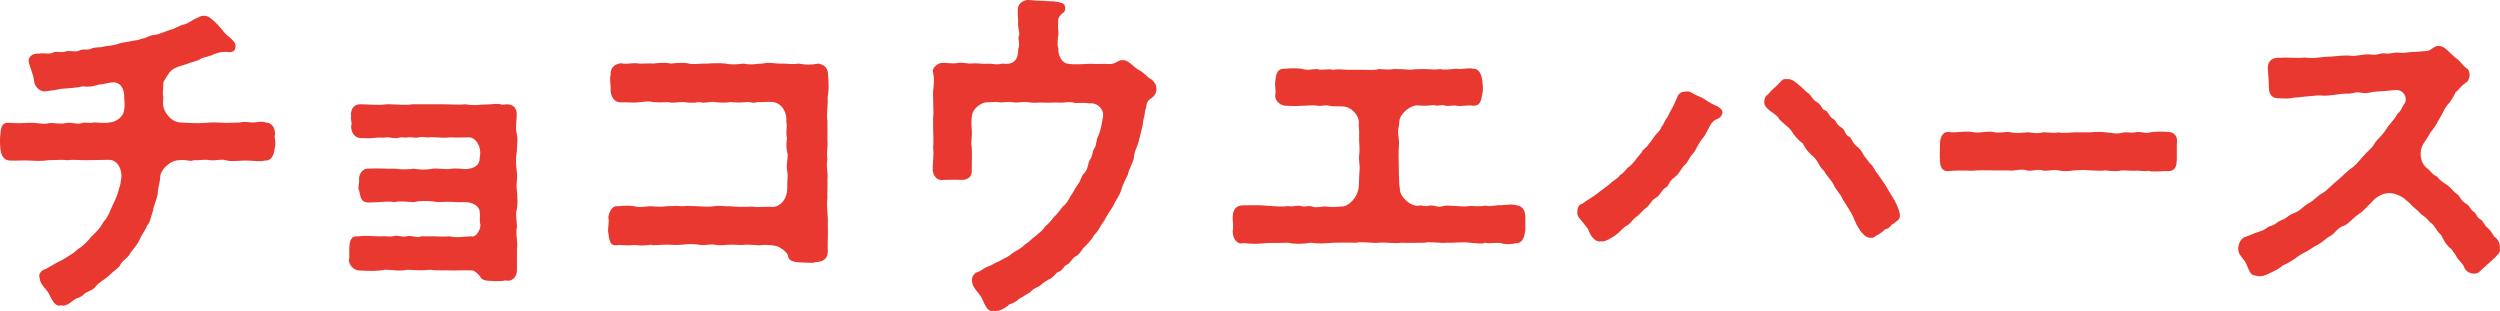 <?xml version="1.0" encoding="UTF-8"?>
<svg id="_レイヤー_2" data-name="レイヤー_2" xmlns="http://www.w3.org/2000/svg" viewBox="0 0 274.07 34.1">
  <defs>
    <style>
      .cls-1 {
        fill: #e8382f;
      }
    </style>
  </defs>
  <g id="PC">
    <g>
      <path class="cls-1" d="M30.11,14.86c0,.27.08.59.08.9,0,.16-.04.35-.08.51-.07.9-.52,1.4-1.05,1.33-.67.15-1.24,0-2.17,0-.71,0-1.61.15-2.14-.04-.52-.15-1.09.08-1.76,0-.56-.12-1.2.04-1.72,0-.49.2-.9-.12-1.61,0-.98,0-2.06,1.01-2.1,1.84-.04.82-.3,1.33-.26,1.83-.15.78-.45,1.29-.52,1.83-.22.62-.3,1.33-.67,1.68-.23.66-.6.98-.82,1.56-.19.47-.71,1.05-.98,1.4-.22.55-.9.82-1.12,1.33-.15.35-.56.51-1.24,1.17-.49.47-1.09.74-1.39,1.13-.49.66-.97.51-1.46,1.01-.3.31-.71.31-1.01.55-.38.31-.79.62-1.2.62-.07,0-.11-.04-.19-.04s-.11.04-.19.04c-.6,0-.9-.86-1.2-1.4-.3-.51-.94-.94-.97-1.68-.15-.27.08-.78.67-.94.64-.35,1.12-.66,1.84-1.01.41-.27,1.2-.66,1.69-1.17.56-.35.97-.74,1.5-1.4.45-.43.94-.86,1.31-1.6.53-.55.68-1.13,1.01-1.84.34-.7.49-1.01.71-1.87.11-.24.19-.74.23-1.09.11-.74-.3-2.03-1.42-1.99l-2.44.04c-.86,0-1.42-.08-2.06,0-.64-.08-1.24,0-2.02,0-.9.12-1.39.08-2.14.04-.64-.04-1.35.04-2.17,0-.64-.04-.94-.55-1.01-1.33-.04-.23-.04-.55-.04-.86,0-.24,0-.47.04-.66.04-.74.15-1.37,1.01-1.29.9.08,1.39.04,2.17,0,.86-.04,1.5.23,2.14.04.52-.08,1.16.15,1.8,0,.64-.16,1.31.19,1.76,0,.67-.16.79.08,1.35-.08.49,0,1.01.12,1.8,0,.71-.08,1.46-.62,1.54-1.37.11-.51,0-1.01,0-1.68-.08-1.01-.71-1.44-1.39-1.33-.56.08-.9.2-1.35.23-.82.24-1.16.27-1.8.2-.94.2-1.72.2-2.36.27-.37.08-1.05.2-1.72.27-.68.08-1.2-.59-1.24-1.05-.04-.62-.41-1.44-.52-1.87-.34-.86.37-1.29,1.09-1.21.45-.12,1.05.12,1.5-.12.3-.2.94.08,1.39-.12.34-.16,1.01.12,1.42-.08.6-.27.97,0,1.39-.23.34-.2,1.05-.08,1.39-.23.34-.08.82-.08,1.39-.24.49-.2.79-.2,1.39-.31.56-.15.86-.08,1.35-.31.49-.04.9-.43,1.57-.43.56-.16.9-.31,1.57-.55.41-.04.94-.47,1.54-.59.56-.15,1.01-.62,1.5-.74.3-.16.3-.2.67-.2.45,0,.75.31.94.47.37.31.64.59,1.05,1.09.38.55.64.62,1.01,1.01.23.23.52.47.41.97-.11.47-.52.47-.9.43-.71-.08-1.35.2-1.8.39-.37.15-1.05.23-1.27.47-.26.08-.71.27-.97.31-.6.27-1.09.31-1.57.55-.37.16-.67.39-.86.74-.23.35-.6.86-.53,1.09,0,.66-.11.98,0,1.33,0,.47-.11.7.04,1.21.07.39.71,1.6,1.87,1.64,1.2.04,1.69.12,2.66.04.9-.08,1.39-.04,2.32,0,.6,0,1.12-.04,1.5-.04.56-.15.86,0,1.54,0,.56-.08.97-.15,1.27,0,.71,0,1.05.55,1.05,1.29v.12Z"/>
      <path class="cls-1" d="M56.74,21.89c0,.35-.04.74-.07.97-.19.74,0,1.37,0,1.91v.16c-.15.66.04,1.37.04,1.95,0,.12,0,.23-.04.35v2.38c0,.62-.38,1.17-1.01,1.17-.08,0-.15-.04-.23-.04-.34.08-.64.08-.9.08-.34,0-.64,0-.82-.04h-.15c-.41,0-.75-.16-.86-.35-.15-.31-.6-.7-.86-.78-.45-.04-1.5,0-2.21,0-.71-.04-1.8.04-2.47-.08-.97.12-1.5.04-2.51,0-.86.2-1.61,0-2.47,0-.9.2-1.84.12-2.81.08-.56,0-1.12-.59-1.12-1.13,0-.08,0-.16.04-.23v-1.09c.04-.78.15-1.37,1.01-1.29.9-.12,1.46,0,2.58,0,.38-.08.86.12,1.31-.04.38-.12.9.16,1.35.04.6-.16,1.05.2,1.5.04.3-.12.6,0,.86-.04.79-.04,1.54.08,2.4,0,.86.2,1.69,0,2.36,0,.52.15,1.01-.7,1.01-1.25-.15-.62,0-.9-.07-1.33,0-.78-.86-1.21-1.76-1.17-.67.04-.97-.04-1.72-.04s-1.16.08-1.65-.04c-.71-.08-1.46-.08-2.14.08-.71-.04-1.46-.15-2.06,0-.82-.15-1.76.04-2.85.04-.9,0-.9-.66-1.05-1.33-.19-.27.04-.78,0-1.09-.07-.55.26-1.33,1.01-1.29,1.05-.08,1.84.04,2.88,0,.52.08,1.46.12,2.06,0,.75.12,1.35.15,2.14,0,.49-.08,1.39.15,2.1,0,.79-.08,1.12.08,1.61.04.86-.08,1.42-.43,1.42-1.21.04-.27.11-.59,0-1.05-.08-.43-.49-1.13-1.05-1.21-.75,0-1.57.04-2.21,0-.9.12-1.61-.08-2.32,0-.34.04-.71-.12-1.09,0-.45.12-.82-.08-1.24,0-.3.08-.6-.08-.94.04-.49.15-.94-.08-1.35-.04-.56.08-.82-.04-1.54.08-.23.04-.75,0-1.31,0-.75-.04-1.05-.7-1.05-1.33.15-.31-.07-.59,0-1.05-.07-.51.11-1.33,1.01-1.33,1.05,0,1.84.15,2.88,0h.3c.86,0,1.65.15,2.55,0h3.41c.56,0,1.05.04,1.57.04.26,0,.53,0,.79-.04,1.05.2,1.8,0,2.88,0,.11-.04.3-.04.45-.04.22,0,.45,0,.56.04.26.12.41,0,.71,0,.75.04,1.05.47,1.05,1.13,0,.59-.19,1.6,0,2.07.04.2.07.43.07.7,0,.47-.07,1.01-.07,1.37-.15.74-.08,1.4,0,2.03,0,.15.04.31.04.47,0,.58-.11,1.13-.04,1.6.04.27.07.7.07,1.09Z"/>
      <path class="cls-1" d="M90.71,13.19v2.15c.08.9-.15,1.4,0,2.11-.19.74.11,1.56,0,2.14.04.86-.04,1.33,0,2.11-.15,1.01.11,1.95.04,2.93.04,1.17-.04,2.07,0,2.97,0,.7-.49,1.13-1.31,1.13-.19.08-.37.08-.6.08-.3,0-.64-.04-.98-.04-.82,0-1.42-.2-1.46-.66-.04-.31-.34-.63-.86-.94-.34-.31-1.72-.39-2.32-.27-.56-.04-.86-.08-1.35-.08-.71.08-1.09,0-1.76,0-.52,0-1.24.15-1.76,0-.79-.08-1.2.15-1.76,0-.49-.08-1.2-.08-1.8,0-.67.08-1.09,0-1.76,0-.6,0-1.35.12-1.72,0-.67.15-1.35.08-1.76.04-.67.08-1.27,0-1.8,0-.86.2-.97-.51-1.05-1.29-.04-.08-.04-.15-.04-.27v-.08c0-.31.07-.66.07-1.01,0-.12,0-.24-.04-.35.04-.47.34-1.37,1.05-1.25.75-.08,1.27-.08,1.8,0,.75.2,1.12,0,1.76,0,.45,0,.97.12,1.72,0,.37,0,1.12-.08,1.76,0,.6-.08,1.27,0,1.72,0,.71.04,1.24.08,1.76,0,.6-.12,1.12.04,1.76,0,.56.08,1.76.08,2.47.04.49.12,1.61-.04,2.25.04.9-.08,1.57-.94,1.57-2.07-.04-.86.11-1.21,0-1.79-.15-.82.04-1.01.04-1.91-.15-.66-.19-.98-.07-1.79-.19-.66.07-1.13-.08-1.79.11-.94-.45-2.03-1.46-2.15-.71-.08-.97.04-1.69,0-.6.2-.79-.08-1.24,0-.71.08-1.27.04-1.69,0-.45.08-1.24.08-1.72,0-.52-.12-1.09.2-1.72,0-.75.12-1.12.08-1.72,0-.49-.04-1.16.16-1.72,0-.45.04-1.2.04-1.69,0-.45-.15-1.01,0-1.76.04-.45.04-1.05-.04-1.76,0-.75-.04-1.05-.66-1.09-1.29.04-.66-.15-1.25,0-1.72-.04-.51.15-1.13,1.09-1.29.64.12,1.01,0,1.54,0h.22c.11.04.3.04.49.04h.15c.41,0,.86-.04,1.12,0,.37-.04.75-.08,1.12-.08.26,0,.56,0,.86.08.41-.04.79-.08,1.2-.08.23,0,.49,0,.79.08.52.12,1.01,0,1.69,0h.34c.38-.04.75-.04,1.13-.04.26,0,.56,0,.86.04.68.15,1.31.08,2.02,0,.75.2,1.42,0,1.99,0,.22-.04.45-.08.67-.08.41,0,.79.08,1.31.08h.26c.6,0,1.01.12,1.76,0,.79.15,1.35.15,2.21,0,.71.2.97.51,1.01,1.13.04.47.07.94.07,1.4,0,.43-.04.82-.11,1.17.07.82-.15,1.76-.04,2.53Z"/>
      <path class="cls-1" d="M126.78,9.72v.12c-.08.82-.64.86-.9,1.21-.3.43-.15.66-.34,1.05-.04.66-.23.94-.26,1.56l-.45,1.87c-.19.66-.49,1.05-.53,1.83-.15.59-.56,1.21-.64,1.76-.34.7-.56,1.09-.75,1.72-.19.66-.56,1.01-.86,1.72-.3.51-.75,1.09-.97,1.6-.49.62-.64,1.17-1.09,1.56-.34.59-.86,1.13-1.2,1.44-.37.51-.52.78-.86.94-.41.2-.56.74-.94.9-.45.2-.52.74-1.01.82-.22.12-.6.7-1.01.82-.45.23-.86.59-1.05.74-.52.24-.75.39-1.05.7-.34.16-.64.43-1.12.66-.22.23-.64.51-1.09.62-.34.35-1.01.74-1.5.74-.08,0-.15,0-.23-.04-.07,0-.11.04-.19.04-.56,0-.86-.9-1.12-1.44-.23-.51-1.01-1.09-1.05-1.75-.11-.63.3-1.01.6-1.09.34-.08.67-.43,1.12-.59.56-.2.71-.39.97-.47.41-.15.6-.35,1.09-.55.45-.24.6-.47.9-.62.45-.24.75-.43,1.16-.82.37-.2.64-.55,1.12-.9.34-.31.79-.59,1.05-1.05.34-.24.75-.74.97-1.05.23-.15.6-.66.97-1.13.41-.31.6-.7.86-1.17.38-.51.52-.94.79-1.25.34-.43.34-.9.67-1.21.45-.39.41-1.13.64-1.48.34-.47.19-.82.53-1.33.22-.31.11-.78.41-1.36.26-.51.37-1.37.49-1.95.19-.9-.6-1.64-1.46-1.56-.49-.08-1.09-.04-1.57-.04-.75-.2-1.09,0-1.72-.04-.67-.04-1.09.04-1.72,0-.56-.04-1.05.08-1.69-.04-.67-.12-1.12.12-1.72,0-.67-.12-1.01.08-1.46,0-.53-.08-.82,0-1.24,0-.82-.04-1.65.74-1.76,1.37-.11.55-.07,1.17-.04,1.68.08.82-.15,1.25,0,1.87.04.78,0,1.75,0,2.65,0,.66-.52.98-1.2.94-.67-.04-1.31,0-1.84,0-.75.15-1.24-.43-1.24-1.21s.15-1.56.04-2.38c.04-.24.04-.47.04-.66,0-.62-.04-1.21-.04-1.91v-.51c0-.2.04-.39.04-.59,0-.62-.04-1.25-.04-1.91v-.55c.11-.86.15-1.36,0-2.07,0-.04-.04-.08-.04-.12,0-.47.67-.94,1.01-.9.38-.08,1.12.12,1.69,0,.68-.12,1.01.12,1.69.04.41-.04,1.2.08,1.65.04.45-.04.94.16,1.46,0,.19-.04.41.04.79,0,.9-.12,1.09-.82,1.09-1.64.26-.62-.11-.98.08-1.44.11-.27-.08-.66-.11-1.29.08-.55-.11-1.17,0-1.76.08-.55.68-.86,1.12-.86.41,0,.94.12,1.61.08.71.12.94,0,1.54.12.49.12.86.12.9.63.04.51-.23.55-.38.7-.34.31-.45.66-.37.97-.11.63.11,1.02-.04,1.56-.04.78-.07.86.04,1.29-.04.74.41,1.6,1.09,1.64.68.12,1.54.04,2.51,0,.64.08,1.39-.04,2.06.04.86-.08.86-.51,1.54-.43.6.08,1.01.74,1.65,1.09.64.31.9.82,1.35,1.01.19.16.56.51.56,1.02Z"/>
      <path class="cls-1" d="M167.19,25.36c-.07.86-.52,1.4-1.01,1.29-.23.08-.56.12-.86.12s-.56-.04-.79-.12c-.52-.08-1.2.08-1.72-.04-.15.08-.38.08-.56.08-.41,0-.86-.08-1.12-.08-.83-.12-1.69.04-2.47,0-.9.08-1.84-.16-2.51,0-.79,0-1.8.04-2.47,0-.97.12-1.76-.08-2.55,0-.75.08-1.65-.16-2.47,0-.82-.04-1.76,0-2.47,0-.98.08-1.61.12-2.51,0-.41.08-.9.12-1.35.12-.37,0-.79-.04-1.12-.12-.94.04-1.54,0-2.4.04-.45.04-.86.08-1.24.08-.45,0-.83-.04-1.27-.08-.68.2-1.16-.47-1.16-1.29.04-.12.04-.23.04-.35v-.2c0-.27-.04-.59-.04-.86v-.15c0-.82.37-1.29,1.16-1.29.9,0,1.84-.04,2.51.04.94.04,1.54.16,2.4.04.41.12,1.01-.12,1.39,0,.56.15.75-.12,1.35.08.38.12.6,0,1.31-.04.71.08,1.12.08,1.76,0,.71.12,1.91-.98,1.95-2.3,0-.59.04-.78.07-1.6.08-.51-.11-1.13-.04-1.68.11-.9-.04-1.44,0-2.14.04-.78-.08-1.05-.04-1.52.04-.66-.75-1.68-1.72-1.72-.52-.04-.97.04-1.54-.08-.49-.12-.86.08-1.27,0-.64-.12-1.35.04-1.76,0-.67.08-1.27,0-1.8,0-.64-.08-1.2-.66-1.05-1.29.07-.55-.11-.94,0-1.48.07-.74.19-1.29,1.01-1.29h.07c.37-.04.67-.04.94-.04.3,0,.56,0,.82.04.75.23,1.16.04,1.76.04.45.2,1.12-.08,1.69.08.49-.08,1.05-.04,1.65,0h1.69c.6,0,1.16.08,1.69-.08.45,0,.94.12,1.69,0,.41,0,1.13,0,1.72.08.6-.08,1.2-.08,1.65-.08.67.04,1.2.08,1.69,0,.41.12,1.05.04,1.76-.04.08,0,.15.04.26.04h.08c.34,0,.79-.08,1.16-.08.11,0,.22,0,.3.04h.08c.6,0,.86.55.97,1.29.07.59.11,1.09,0,1.48-.15.86-.26,1.33-1.05,1.29-.64-.12-1.2.12-1.8,0-.45-.08-.79.12-1.35-.04-.49-.12-.49.16-1.12-.04-.75.12-1.16.08-1.87.04-.86.08-1.87.98-1.91,1.79,0,.62-.23.78-.08,1.68.11.66,0,1.13,0,1.99,0,.66.04,1.29.04,2.14,0,.62.04,1.29.11,1.56-.07.82,1.24,2.03,2.1,1.83.37-.08.6.16,1.12,0,.67-.08.86.24,1.42.08.49-.16.79-.04,1.35-.04.6,0,.94.12,1.69,0,.34,0,1.24.08,1.69-.04.6.16,1.09-.08,1.72-.04.64-.04,1.2-.16,1.65,0,.67.04,1.01.55,1.01,1.29v1.56Z"/>
      <path class="cls-1" d="M188.8,12.48c-.22.63-.64.47-1.01.86-.45.43-.64,1.29-1.2,1.91-.49.62-.67,1.25-1.01,1.6-.41.43-.49.9-.9,1.25-.41.39-.56.94-1.05,1.29-.82.62-.6.94-1.01,1.17-.49.27-.6.86-1.09,1.13-.53.27-.68.82-1.05,1.09-.56.39-.52.58-1.12,1.01-.34.23-.6.74-1.05.97-.38.2-.71.66-1.2,1.02-.45.31-1.09.7-1.46.7-.04,0-.07-.04-.11-.04s-.11.04-.15.04c-.6,0-1.09-.7-1.27-1.33l-.6-.78c-.15-.2-.6-.59-.6-.98,0-.47,0-.9.6-1.09.41-.35,1.2-.74,1.65-1.13.3-.27.94-.66,1.5-1.17.15-.2.67-.39.9-.78.3-.16.49-.39.86-.82.64-.43,1.05-1.17,1.57-1.72.07-.35.52-.43.75-.9.38-.39.49-.7.71-.94.15-.23.52-.43.71-.98.19-.12.23-.55.64-1.01.11-.35.45-.86.64-1.25.26-.55.3-.66.45-1.01.15-.39.49-.55.82-.55.3,0,.45-.08.79.16.41.27.94.39,1.46.74.37.27.82.51,1.27.7.23.12.71.43.56.82ZM208.28,23.45v.16c0,.59-.41.59-.67.9-.34.08-.38.55-.94.62-.15.15-.64.59-.94.66-.34.27-.37.31-.71.27-.45.04-.97-.55-1.27-1.05-.37-.62-.41-.9-.79-1.64-.3-.51-.6-.97-.97-1.56-.23-.59-.68-.9-.97-1.56-.23-.47-.79-.98-1.05-1.52-.52-.39-.6-.98-1.12-1.52-.41-.31-.9-.82-1.2-1.48-.56-.39-.97-.9-1.27-1.4-.26-.39-.94-.82-1.35-1.29-.07-.27-.52-.55-.94-.86-.15-.12-.68-.51-.68-.9,0-.9.45-.86.56-1.09.19-.31.86-.78,1.09-1.09.26-.27.34-.43.67-.43h.22c.49,0,.71.2,1.2.59.41.31.71.7,1.01.9.37.23.56.78.94.98.6.31.6.86.94.94.38.08.49.74.9.94.41.2.3.59.9.94.52.31.37.82.86,1.01.3.12.34.62.75.98.45.35.6.55.86,1.05.26.31.49.7.82,1.05.19.08.38.66.71,1.01.41.62.67.9,1.05,1.56.3.58.82,1.29.97,1.68.3.66.37.86.41,1.17Z"/>
      <path class="cls-1" d="M238.62,17.67c0,.74-.33,1.09-.89,1.09h-.4c-.33,0-.7.04-1.03.04-.27,0-.53,0-.8-.08-.1.04-.23.04-.36.04-.33,0-.76-.08-1.09-.04h-.33c-.4,0-.66-.04-1.13-.04-.27.08-.5.08-.73.08-.4,0-.76-.04-.99-.08-.66.08-1.23,0-1.76,0-.6-.08-.99-.04-1.72,0-.27.04-.66.08-1.03.08-.26,0-.5-.04-.7-.08-.56-.12-.93.04-1.39.04-.1,0-.23,0-.36-.04-.56-.15-.99.04-1.39.04-.1,0-.23,0-.33-.04-.66-.23-1.36.12-2.05,0h-1.43c-.8,0-1.82-.04-2.52.04-.8-.04-1.89-.04-2.62.04h-.06c-.6,0-.83-.47-.83-1.17v-.12c-.03-.12-.03-.2-.03-.35,0-.31.03-.7.03-1.09v-.27c0-.62.27-1.29.8-1.29h.1c.17,0,.3.04.46.04.5,0,1.06-.08,1.56-.08.2,0,.4,0,.6.04.7.16,1.29-.04,1.92-.04.2,0,.4.04.6.08.4.08.96-.04,1.39-.04.13,0,.23,0,.33.04.73.15,1.13.04,1.76,0h.13c.46,0,.93.2,1.59,0h.3c.53,0,.96.12,1.46,0,.43.12,1.06.04,1.72,0h1.72c.36-.04.66-.04.96-.04.27,0,.53,0,.8.04.76.08,1.16.2,1.79.04.17-.04.3-.04.43-.04.37,0,.63.08.96,0,.13-.04.26-.04.4-.04.43,0,.8.16,1.06.08.36-.08.76-.12,1.19-.12.33,0,.66,0,1.03.04.6.04.93.43.93.98,0,.12,0,.2-.03.31v1.91Z"/>
      <path class="cls-1" d="M274.07,27.31c0,.51-.26.55-.52.9-.67.59-1.09,1.01-1.54,1.4-.15.12-.3.39-.79.39s-.97-.31-1.09-.74c-.15-.43-.64-.66-.94-1.33l-.49-.66c-.52-.39-.82-.97-1.09-1.52-.56-.43-.64-1.05-1.24-1.4-.26-.35-.53-.59-.94-.86-.22-.27-.56-.55-.97-.9-.34-.43-.67-.59-.97-.9-1.2-.74-2.17-.66-3.11.08-.45.43-1.2,1.33-1.87,1.76-.56.35-1.05,1.05-1.54,1.21-.82.27-.9.82-1.57,1.17-.45.23-.71.62-1.42.98-.45.23-.86.55-1.16.7-.34.15-.94.51-1.24.78-.3.16-.9.59-1.27.7-.41.35-.86.59-1.12.7-.56.27-.97.51-1.46.51-.15,0-.3,0-.49-.08-.6,0-.71-.7-1.01-1.33-.26-.55-.86-.9-.86-1.56v-.16c.15-.98.6-1.13.97-1.25.56-.2.79-.35,1.35-.51.71-.2.82-.51,1.27-.63.53-.12.67-.47,1.24-.66.49-.16.64-.51,1.2-.7.79-.27,1.12-.82,1.65-1.09.68-.35.94-.82,1.61-1.17.41-.23,1.05-.94,1.5-1.29.53-.43.97-.9,1.5-1.33.49-.27.94-.86,1.42-1.4.52-.62.94-.82,1.27-1.44.34-.51.79-.78,1.27-1.56.3-.51.9-1.01,1.2-1.64.45-.31.45-.74.82-1.17.34-.66-.22-1.56-1.12-1.44-.86.12-1.57.12-2.32.2-.64.12-.9.2-1.46.08-.52-.12-.82.15-1.42.12-.82-.04-2.02.31-2.85.2-.37-.04-.82.04-1.31.08-.68.04-1.27.15-1.65.15-.64.16-1.01.08-1.69.08-.64,0-1.09-.31-1.09-1.21,0-.55-.04-1.13-.11-1.87-.11-1.13.64-1.44,1.35-1.36.97-.08,1.8.08,2.7-.04.94.16,1.54-.04,2.47-.08.64,0,1.76-.19,2.44-.12.82.12,1.54-.23,2.36-.12.71.12.9-.2,1.57-.12.6.08.86-.16,1.54-.08.56.08,1.12-.12,1.69-.08.53-.04.79-.08,1.42-.12.41-.12.71-.55,1.16-.55h.11c.64.08,1.12.78,1.69,1.25.64.39.83.9,1.24,1.17.34.16.41.66.37.9-.15.74-.37.62-.75.98-.3.27-.56.66-.75.74-.23.43-.49,1.01-.9,1.4-.52.7-.67,1.25-1.05,1.79-.15.35-.52.9-.86,1.29-.3.59-.45.74-.75,1.21-.49.78-.41,2.07.41,2.69.49.39.6.74,1.09.9.23.35.6.62,1.12.94.52.39.64.7,1.05.98.3.12.37.7,1.05,1.09.34.2.56.74.75.82.34.16.34.66.82.9.26.12.34.59.79.94.34.27.52.7.67.9.26.2.64.47.64,1.29v.12Z"/>
    </g>
  </g>
</svg>